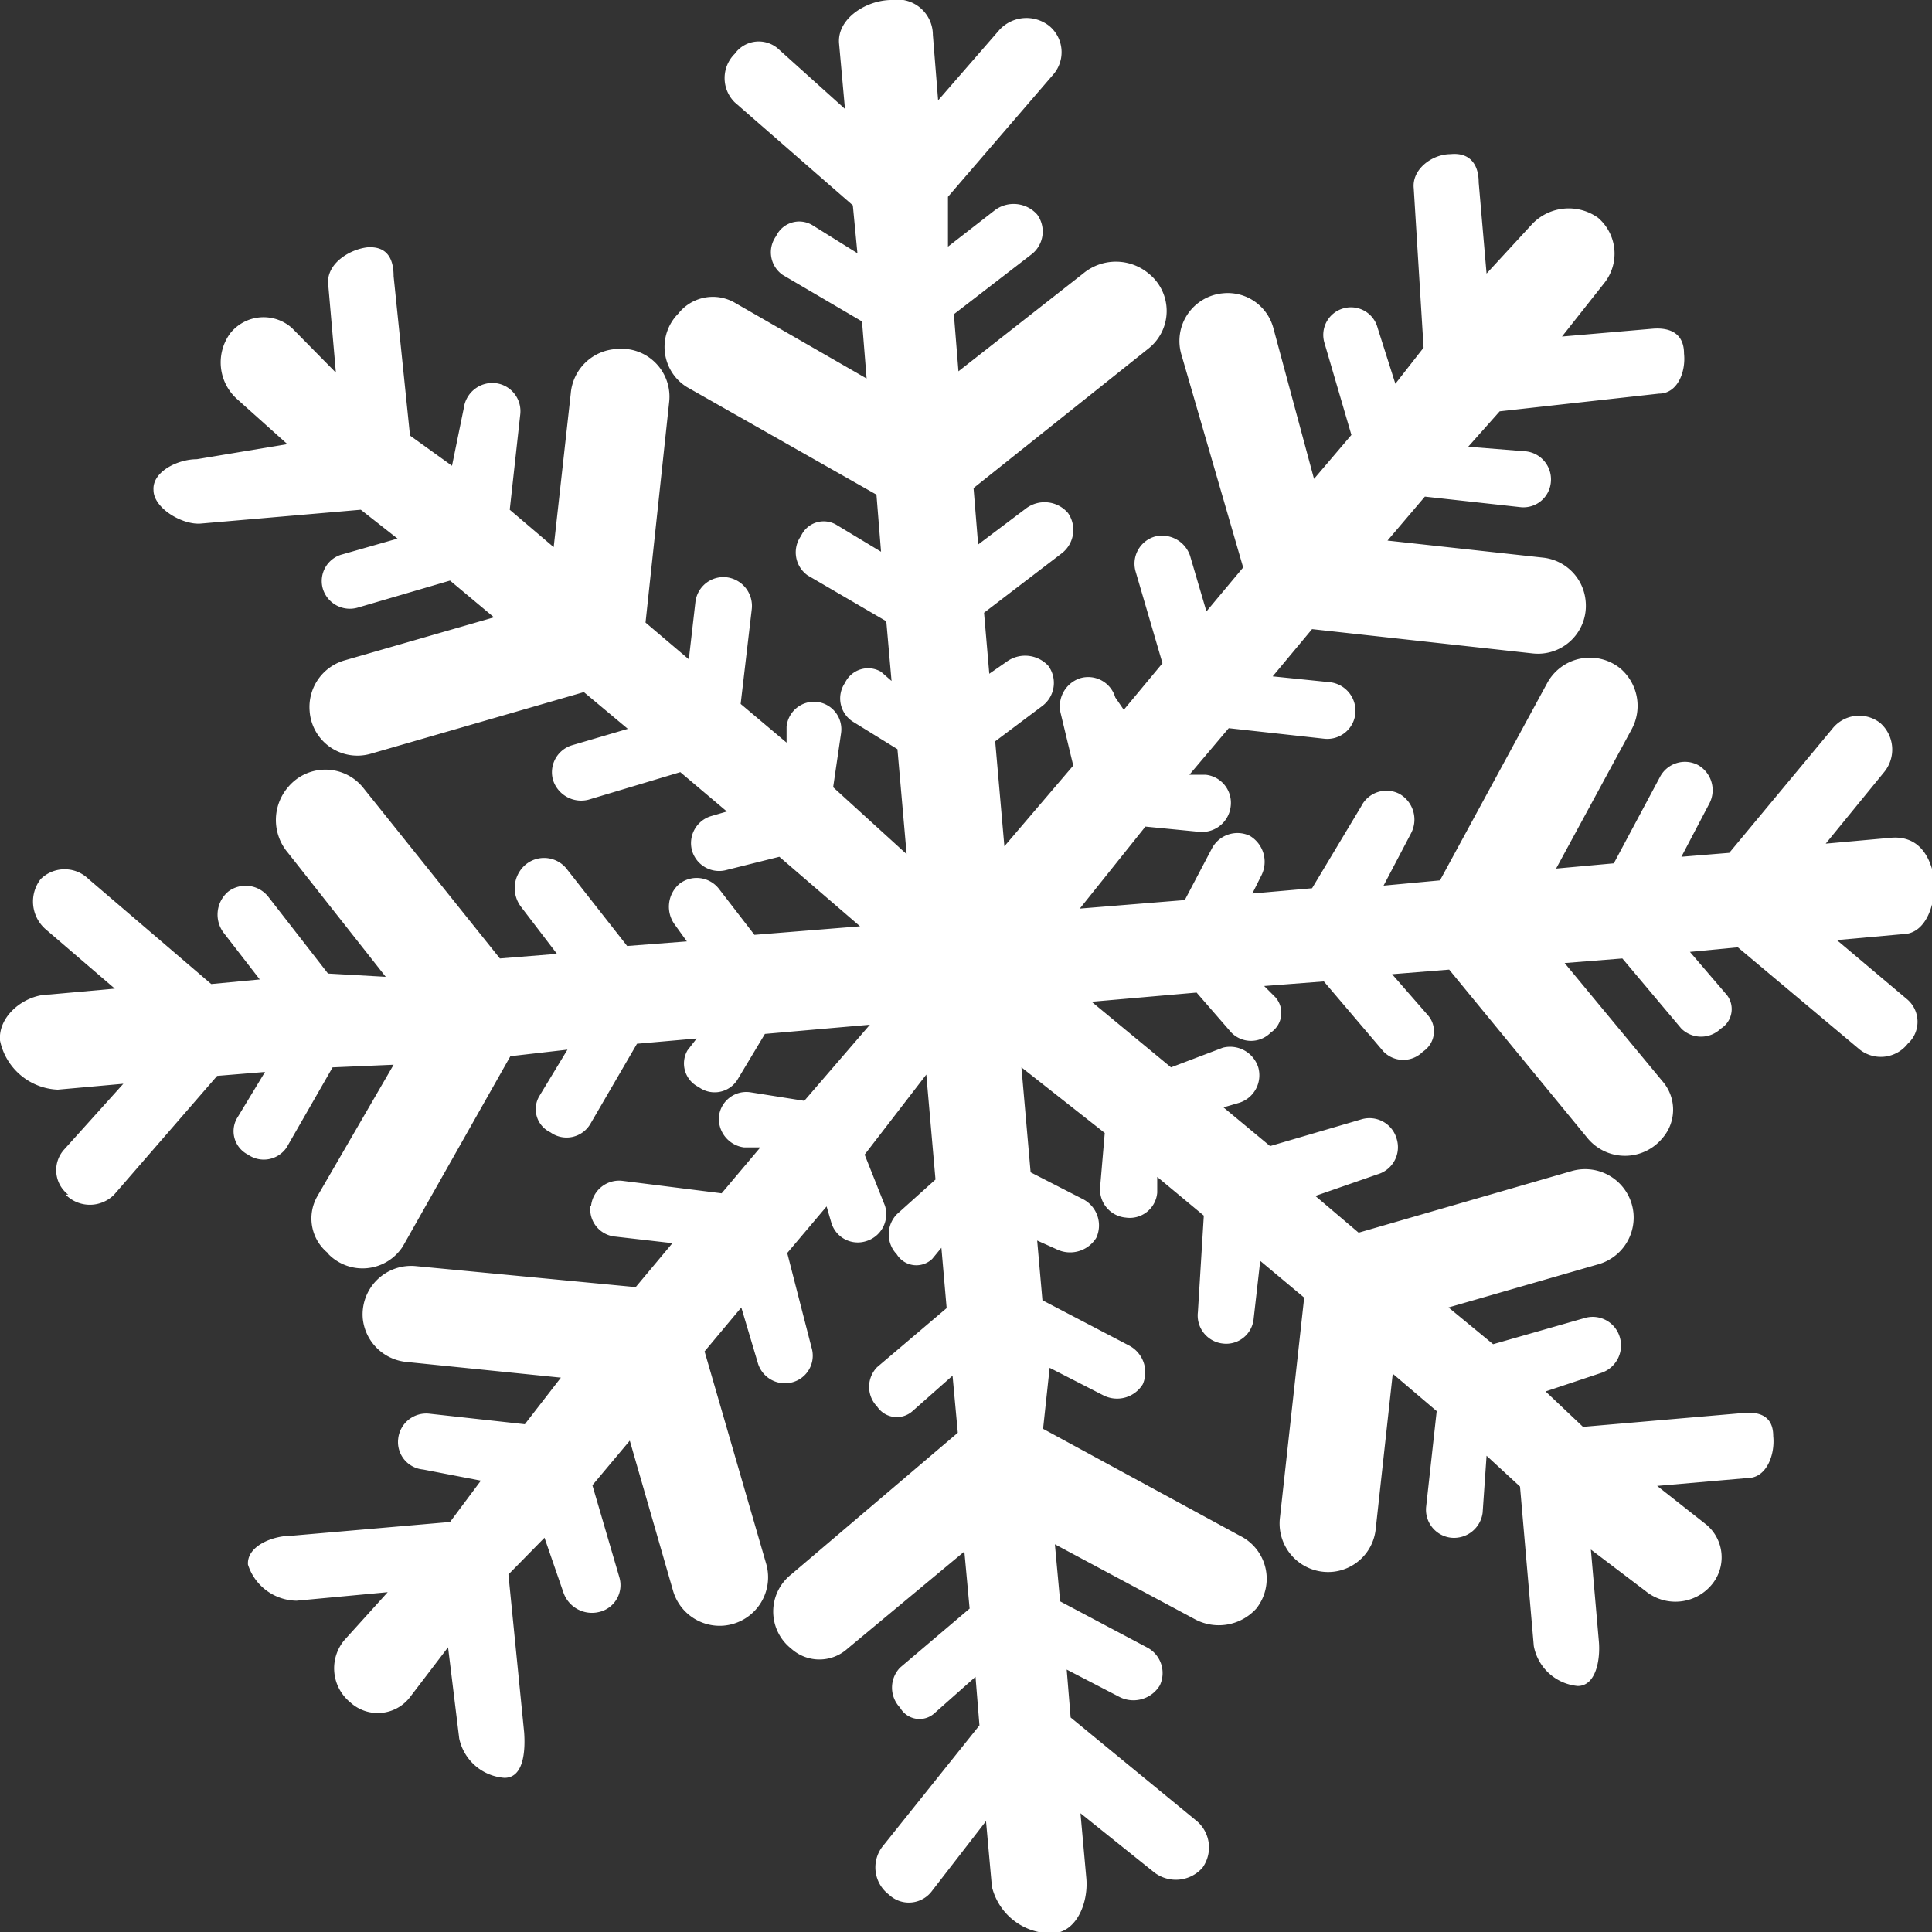 <?xml version="1.0" encoding="UTF-8"?> <svg xmlns="http://www.w3.org/2000/svg" id="Layer_1" data-name="Layer 1" viewBox="0 0 29.45 29.45"><rect x="0" y="0" width="29.45" height="29.45" fill="#333333" stroke="none"/> <defs> <style>.cls-1{fill:#fff;}</style> </defs> <path class="cls-1" d="M28.83,12.77l-1,.09.89-1.09a.54.54,0,0,0-.06-.75h0a.52.52,0,0,0-.73.09L26.36,13l-.73.06.42-.8a.44.44,0,0,0-.17-.6h0a.43.43,0,0,0-.58.19l-.7,1.31-.88.08,1.15-2.12a.75.75,0,0,0-.17-.93h0a.74.74,0,0,0-1.12.23l-1.63,3-.86.08.42-.8a.45.45,0,0,0-.18-.6h0a.43.43,0,0,0-.58.19L20,13.54l-.91.08.14-.28a.46.46,0,0,0-.18-.6h0a.44.44,0,0,0-.58.2l-.41.78-1.6.13,1-1.25.82.08a.44.44,0,0,0,.48-.39h0a.43.43,0,0,0-.38-.48l-.25,0,.6-.71,1.45.16a.43.43,0,0,0,.48-.38h0a.44.44,0,0,0-.38-.48l-.88-.09L20,9.59l3.36.37a.73.73,0,0,0,.81-.8v0a.73.73,0,0,0-.65-.66l-2.37-.26.57-.67,1.45.16a.42.42,0,0,0,.47-.38h0a.43.43,0,0,0-.38-.47l-.88-.07.48-.54L25.29,6c.28,0,.41-.33.38-.61h0c0-.29-.19-.4-.47-.38l-1.39.12.64-.81a.72.72,0,0,0-.09-1l0,0a.77.77,0,0,0-1,.09l-.7.76-.12-1.39c0-.28-.14-.46-.43-.43h0c-.28,0-.59.23-.56.52L21.7,5.3l-.43.55L21,5a.42.42,0,0,0-.52-.3h0a.42.42,0,0,0-.29.53l.41,1.4-.57.67L19.41,5a.72.72,0,0,0-.76-.53h0a.73.73,0,0,0-.64.94l.94,3.24-.56.67-.25-.85a.45.45,0,0,0-.54-.29h0a.43.43,0,0,0-.29.53l.41,1.4-.59.71L17,10.63a.43.43,0,0,0-.54-.29h0a.45.45,0,0,0-.29.54l.19.79L15.31,12.9l-.14-1.6.72-.54a.44.44,0,0,0,.09-.61h0a.48.48,0,0,0-.64-.06l-.26.18L15,9.34l1.19-.91a.45.45,0,0,0,.09-.61h0a.47.47,0,0,0-.64-.07l-.73.55-.07-.86,2.67-2.13a.73.73,0,0,0,0-1.14h0a.78.78,0,0,0-1,0l-1.9,1.49-.07-.87,1.18-.91a.44.44,0,0,0,.09-.61h0a.48.48,0,0,0-.64-.07l-.72.56L14.45,3l1.61-1.87A.52.52,0,0,0,16,.4h0a.56.56,0,0,0-.77.06l-.93,1.07-.08-1A.54.54,0,0,0,13.59,0h0c-.38,0-.83.28-.8.66l.09,1-1-.9a.45.45,0,0,0-.68.06h0a.52.52,0,0,0,0,.74L13,3.13l.07.73-.69-.43a.39.39,0,0,0-.55.17h0a.42.42,0,0,0,.1.59l1.21.71.07.87-2-1.15a.67.67,0,0,0-.87.16h0a.72.72,0,0,0,.13,1.12l2.89,1.64.07.87L12.75,8a.38.38,0,0,0-.54.17h0a.43.43,0,0,0,.1.6l1.2.7.08.91-.16-.14a.39.39,0,0,0-.55.17h0A.42.42,0,0,0,13,11l.68.42.14,1.6L12.7,12l.12-.82a.42.42,0,0,0-.36-.48h0a.42.42,0,0,0-.47.38l0,.24-.7-.59.17-1.45a.44.44,0,0,0-.38-.48h0a.43.43,0,0,0-.48.38l-.1.87-.66-.56.36-3.36a.73.73,0,0,0-.8-.81h0A.74.74,0,0,0,8.7,6L8.44,8.34l-.67-.57.16-1.45a.43.43,0,0,0-.38-.48h0a.44.44,0,0,0-.48.38l-.18.88-.64-.46L6,4.21c0-.28-.11-.46-.4-.44h0C5.34,3.8,5,4,5,4.3l.12,1.38L4.45,5a.65.65,0,0,0-.94.08v0a.75.75,0,0,0,.1,1l.77.69L3,7c-.29,0-.68.19-.66.47v0c0,.28.45.54.73.51l2.43-.21.56.44-.84.24a.42.42,0,0,0-.3.52h0a.43.43,0,0,0,.54.29l1.4-.41.67.56-2.29.66a.74.74,0,0,0-.52.77h0a.73.73,0,0,0,.93.65l3.25-.94.67.56-.85.25a.43.43,0,0,0-.29.53h0a.45.45,0,0,0,.54.3l1.4-.42.71.6-.24.07a.43.43,0,0,0-.29.53h0a.43.43,0,0,0,.53.29l.8-.2,1.23,1.06-1.61.13-.54-.7a.43.43,0,0,0-.6-.08h0a.46.46,0,0,0-.07.63l.18.25-.91.07-.91-1.16A.44.44,0,0,0,8,13.19H8a.47.47,0,0,0-.06.63l.55.72-.87.07L5.53,12a.74.74,0,0,0-1.14,0h0a.77.77,0,0,0,0,1l1.49,1.89L5,14.84l-.91-1.17a.44.44,0,0,0-.61-.08h0a.46.46,0,0,0-.07.63l.55.71L3.22,15,1.35,13.4a.52.52,0,0,0-.73,0h0a.56.56,0,0,0,.07.76l1.06.91-1,.09c-.37,0-.78.32-.75.7v0a.94.94,0,0,0,.88.75l1-.09-.9,1a.47.47,0,0,0,.06.69H1a.52.52,0,0,0,.74,0l1.57-1.81.73-.06-.43.71a.4.4,0,0,0,.17.55v0a.42.42,0,0,0,.59-.11l.7-1.22L6,16.23l-1.16,2a.68.68,0,0,0,.17.88H5A.73.73,0,0,0,6.14,19l1.64-2.9L8.65,16l-.43.71a.39.39,0,0,0,.17.55h0A.42.42,0,0,0,9,17.13l.71-1.22.91-.08-.14.18a.4.4,0,0,0,.17.56v0a.41.41,0,0,0,.59-.11l.42-.7,1.6-.14-1,1.16-.82-.13a.42.42,0,0,0-.48.36h0a.44.44,0,0,0,.38.48l.25,0-.59.7L9.49,18a.43.43,0,0,0-.48.38H9a.42.42,0,0,0,.38.47l.87.1-.56.67L6.34,19.3a.74.74,0,0,0-.81.8v0a.74.74,0,0,0,.66.66L8.55,21,8,21.71l-1.45-.16a.43.43,0,0,0-.48.38h0a.42.42,0,0,0,.38.47l.88.17-.47.63-2.42.21c-.29,0-.68.16-.66.44h0a.79.79,0,0,0,.74.55l1.39-.13L5.25,25a.67.67,0,0,0,.09.95h0a.62.62,0,0,0,.91-.08l.58-.76L7,26.5a.76.76,0,0,0,.69.6h0c.29,0,.32-.4.3-.69L7.75,24l.55-.56.29.84a.46.46,0,0,0,.55.29h0a.42.42,0,0,0,.3-.53l-.41-1.4.57-.68.66,2.29a.74.74,0,0,0,.77.53h0a.74.74,0,0,0,.65-.94l-.94-3.24.56-.67.25.84a.43.43,0,0,0,.53.3h0a.42.42,0,0,0,.29-.53L12,19.1l.6-.71.07.24a.42.42,0,0,0,.53.29h0a.43.43,0,0,0,.29-.54l-.31-.78.94-1.22.14,1.6-.59.53a.44.44,0,0,0,0,.61h0a.35.35,0,0,0,.54.07l.14-.17.08.92-1.06.9a.43.43,0,0,0,0,.6h0a.36.36,0,0,0,.54.07l.61-.54.08.87L12.06,24a.72.72,0,0,0,0,1.13h0a.64.64,0,0,0,.86,0l1.78-1.48.08.87-1.06.9a.44.44,0,0,0,0,.61h0a.34.34,0,0,0,.53.08l.62-.55.06.74-1.48,1.85a.52.52,0,0,0,.1.73h0a.44.44,0,0,0,.66-.06l.82-1.06.09,1a.93.93,0,0,0,.91.71h0c.37,0,.56-.45.53-.83l-.09-1,1.11.89a.54.54,0,0,0,.75-.06h0a.53.53,0,0,0-.11-.73l-1.9-1.56-.06-.73.81.42a.47.47,0,0,0,.61-.18h0a.44.44,0,0,0-.2-.58l-1.32-.7-.08-.87,2.13,1.14a.77.77,0,0,0,.94-.16l0,0a.73.73,0,0,0-.25-1.11l-3-1.63L16,20.85l.82.42a.46.46,0,0,0,.6-.17h0a.46.46,0,0,0-.21-.59l-1.32-.69-.08-.91.29.13a.47.47,0,0,0,.61-.17h0a.45.45,0,0,0-.2-.59l-.8-.41-.14-1.6,1.27,1-.07.82a.43.43,0,0,0,.39.47h0a.42.42,0,0,0,.48-.38l0-.24.71.59L18.26,20a.43.43,0,0,0,.38.48h0a.42.42,0,0,0,.47-.38l.1-.88.67.56-.37,3.36a.74.74,0,0,0,.8.82h0a.73.73,0,0,0,.66-.65l.26-2.37.67.57-.16,1.45a.43.43,0,0,0,.38.48h0a.44.44,0,0,0,.48-.38l.06-.87.51.47.21,2.43a.75.75,0,0,0,.67.61h0c.28,0,.35-.41.32-.7l-.12-1.38.83.63a.72.72,0,0,0,1-.08l0,0a.65.65,0,0,0-.07-.93l-.75-.59,1.38-.12c.29,0,.42-.36.39-.64h0c0-.29-.19-.38-.47-.35l-2.43.21-.57-.54.84-.28a.44.44,0,0,0,.29-.55v0a.43.43,0,0,0-.53-.29l-1.4.4-.68-.56,2.29-.66a.74.74,0,0,0,.53-.77h0a.74.74,0,0,0-.94-.65l-3.25.94-.66-.56L21,17.9a.43.43,0,0,0,.29-.54h0a.43.43,0,0,0-.53-.3l-1.4.41-.71-.59.24-.07a.44.44,0,0,0,.29-.54h0a.45.45,0,0,0-.54-.3l-.79.3-1.21-1,1.6-.14.53.61a.42.42,0,0,0,.6,0v0a.36.36,0,0,0,.07-.54l-.17-.17.91-.07.91,1.07a.42.42,0,0,0,.6,0v0a.37.37,0,0,0,.08-.55l-.55-.63.87-.07,2.11,2.57a.74.74,0,0,0,1.14,0v0a.66.66,0,0,0,0-.87l-1.49-1.8.88-.07.9,1.07a.43.43,0,0,0,.6,0v0a.35.35,0,0,0,.07-.54l-.54-.63.73-.07L28.35,16a.52.52,0,0,0,.73-.09v0a.45.45,0,0,0,0-.67L28,14.33l1-.09c.37,0,.52-.49.48-.87v0C29.41,13,29.21,12.74,28.83,12.77Z"></path> </svg> 